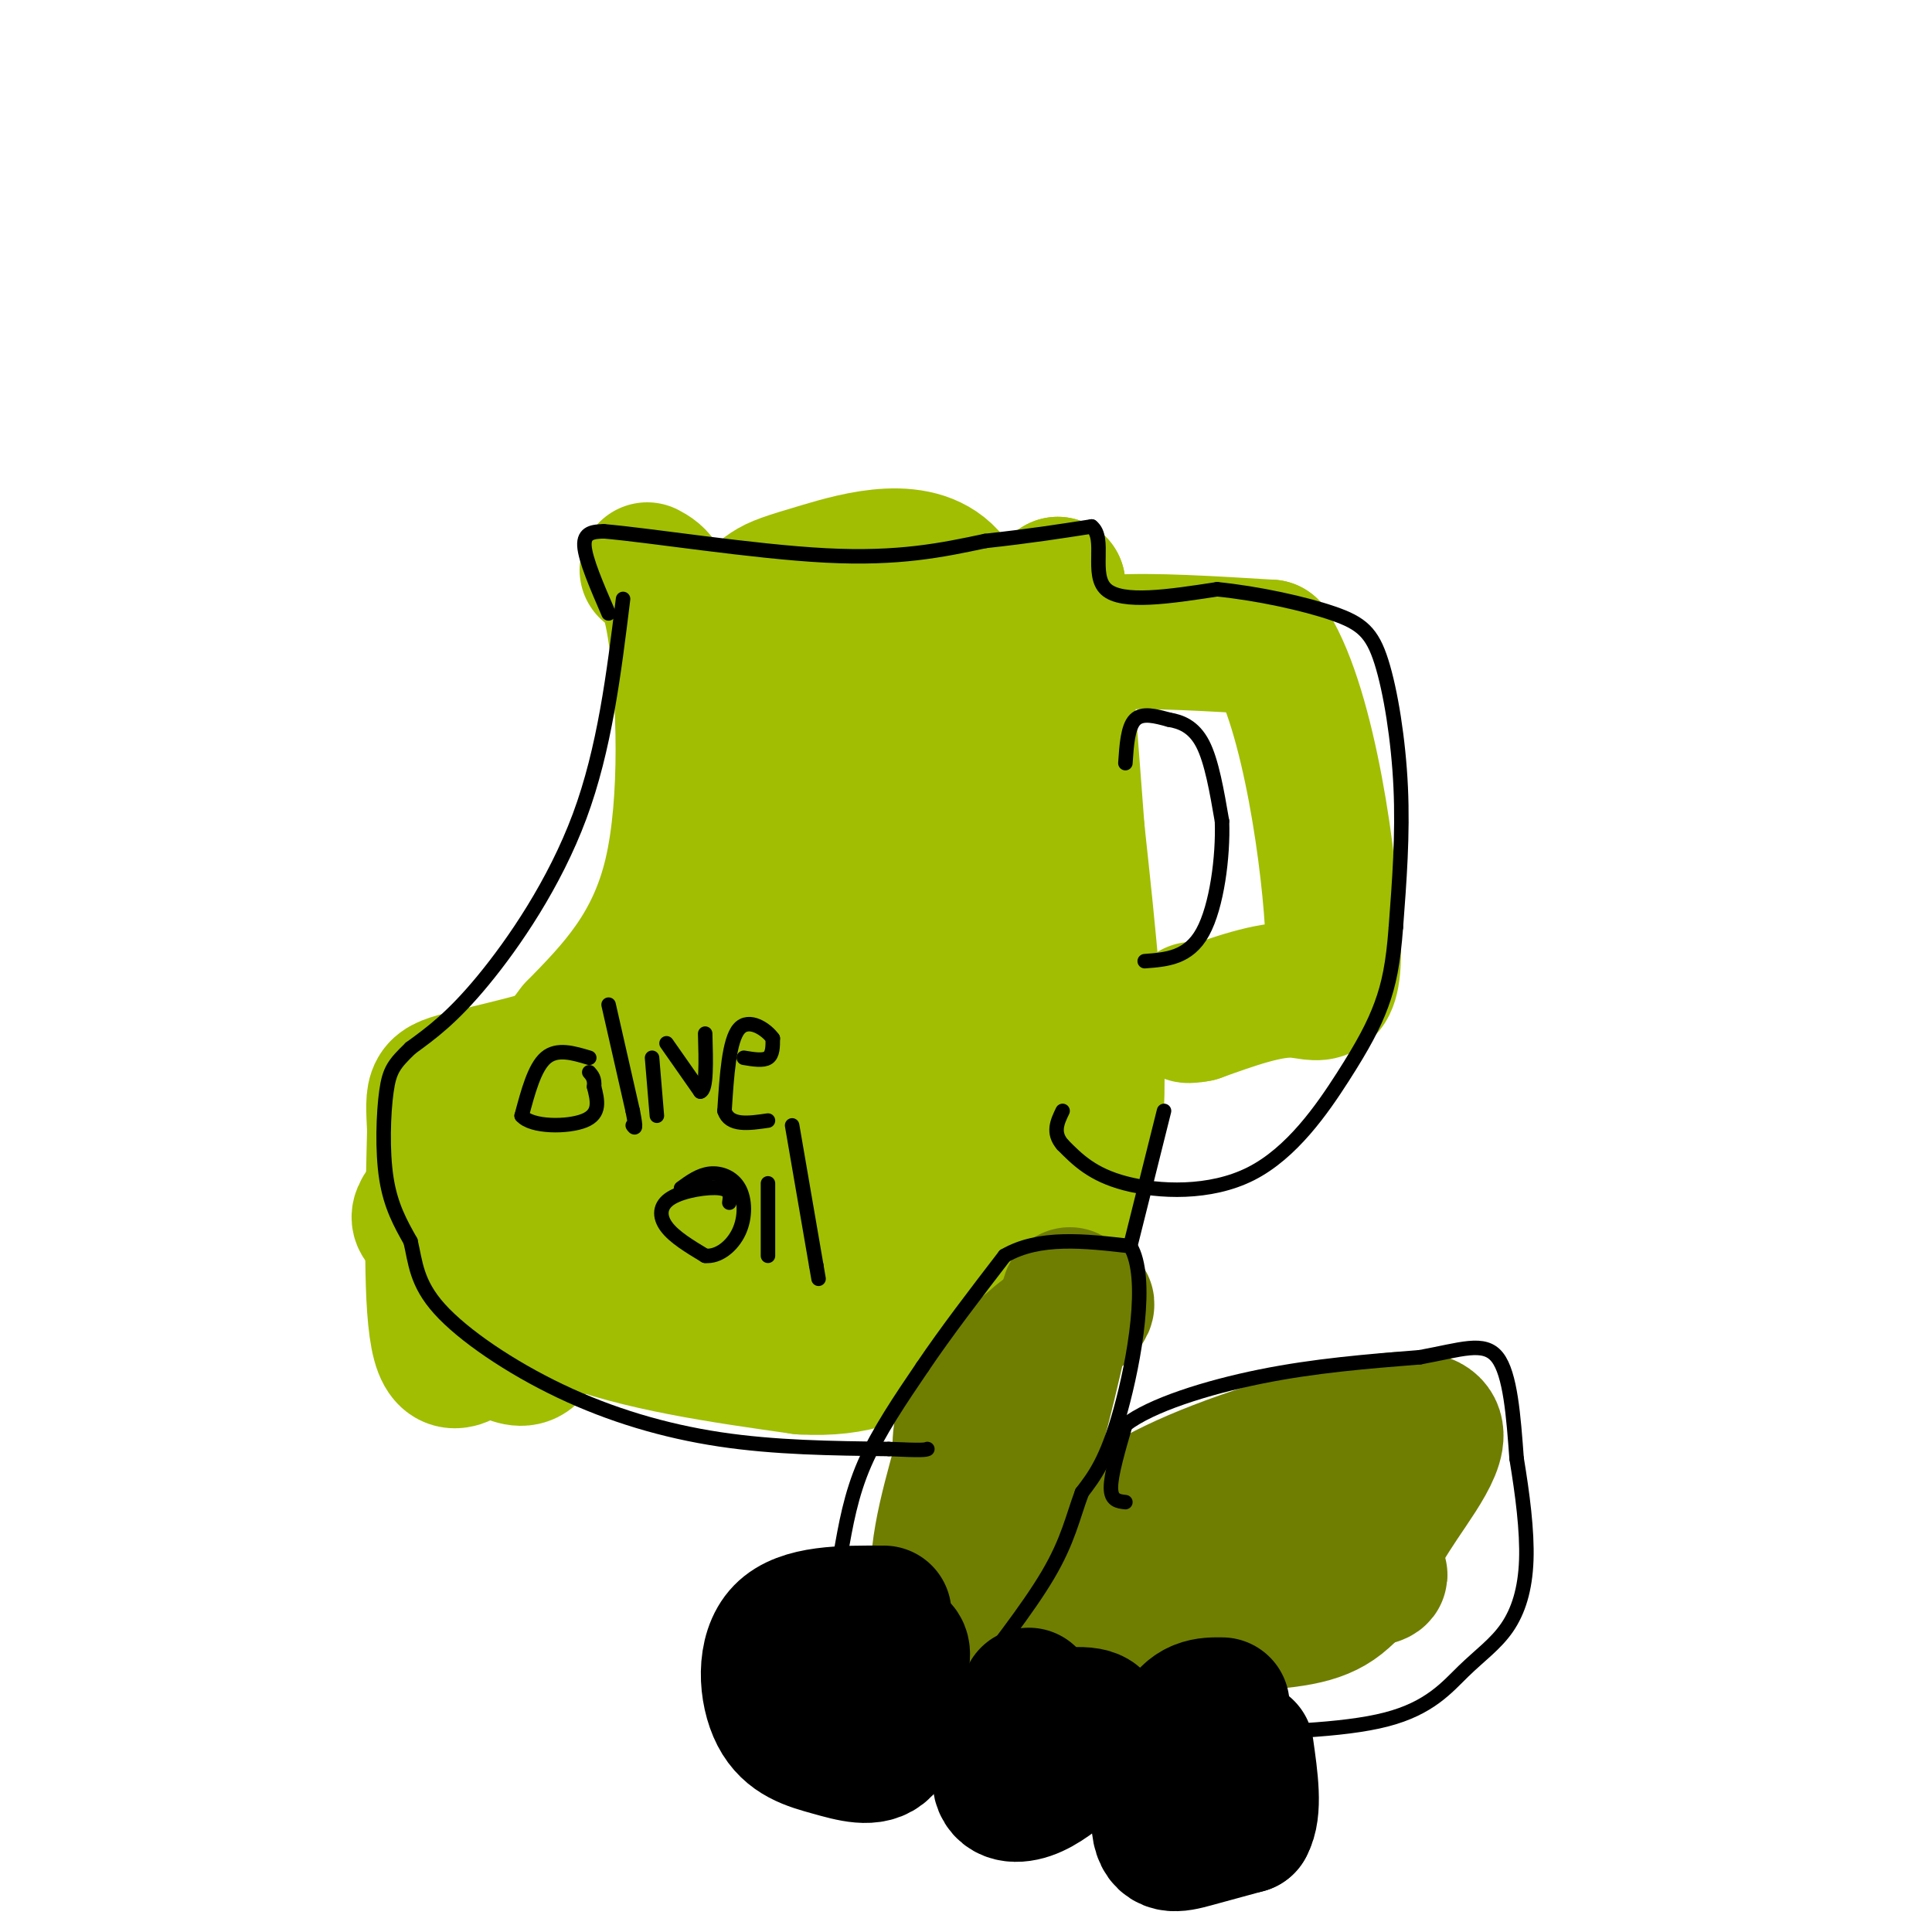 <svg viewBox='0 0 400 400' version='1.1' xmlns='http://www.w3.org/2000/svg' xmlns:xlink='http://www.w3.org/1999/xlink'><g fill='none' stroke='#A1BE02' stroke-width='28' stroke-linecap='round' stroke-linejoin='round'><path d='M134,118c2.200,1.178 4.400,2.356 6,14c1.600,11.644 2.600,33.756 -1,49c-3.600,15.244 -11.800,23.622 -20,32'/><path d='M119,213c-9.139,12.057 -21.986,26.201 -28,33c-6.014,6.799 -5.196,6.254 0,10c5.196,3.746 14.770,11.785 28,17c13.230,5.215 30.115,7.608 47,10'/><path d='M166,283c11.689,0.686 17.411,-2.600 24,-6c6.589,-3.400 14.043,-6.915 19,-10c4.957,-3.085 7.416,-5.738 10,-12c2.584,-6.262 5.292,-16.131 8,-26'/><path d='M227,229c0.667,-13.833 -1.667,-35.417 -4,-57'/><path d='M223,172c-1.333,-18.000 -2.667,-34.500 -4,-51'/><path d='M219,121c-2.557,3.766 -6.950,38.680 -9,67c-2.050,28.320 -1.756,50.044 -3,61c-1.244,10.956 -4.027,11.142 -9,13c-4.973,1.858 -12.135,5.388 -18,7c-5.865,1.612 -10.432,1.306 -15,1'/><path d='M165,270c-8.605,-0.192 -22.618,-1.173 -29,-4c-6.382,-2.827 -5.133,-7.500 -5,-11c0.133,-3.500 -0.849,-5.827 8,-10c8.849,-4.173 27.528,-10.192 37,-17c9.472,-6.808 9.736,-14.404 10,-22'/><path d='M186,206c0.786,-19.000 -2.250,-55.500 -4,-71c-1.750,-15.500 -2.214,-10.000 -6,-8c-3.786,2.000 -10.893,0.500 -18,-1'/><path d='M158,126c-2.810,-0.939 -0.836,-2.788 1,-4c1.836,-1.212 3.533,-1.788 11,-4c7.467,-2.212 20.705,-6.061 27,2c6.295,8.061 5.648,28.030 5,48'/><path d='M202,168c-0.228,15.821 -3.298,31.375 -8,47c-4.702,15.625 -11.035,31.322 -15,40c-3.965,8.678 -5.561,10.337 -8,11c-2.439,0.663 -5.719,0.332 -9,0'/><path d='M162,266c0.548,-1.821 6.417,-6.375 -6,-7c-12.417,-0.625 -43.119,2.679 -54,0c-10.881,-2.679 -1.940,-11.339 7,-20'/><path d='M109,239c2.244,4.756 4.356,26.644 3,36c-1.356,9.356 -6.178,6.178 -11,3'/><path d='M101,278c-3.889,2.422 -8.111,6.978 -10,0c-1.889,-6.978 -1.444,-25.489 -1,-44'/><path d='M90,234c-0.381,-8.881 -0.833,-9.083 7,-11c7.833,-1.917 23.952,-5.548 33,-10c9.048,-4.452 11.024,-9.726 13,-15'/><path d='M143,198c5.489,-6.689 12.711,-15.911 15,-26c2.289,-10.089 -0.356,-21.044 -3,-32'/><path d='M155,140c0.309,-0.923 2.583,12.769 3,28c0.417,15.231 -1.022,32.000 -3,42c-1.978,10.000 -4.494,13.231 -10,19c-5.506,5.769 -14.002,14.077 -19,18c-4.998,3.923 -6.499,3.462 -8,3'/><path d='M118,250c-1.266,-0.017 -0.430,-1.560 -1,-3c-0.570,-1.440 -2.544,-2.778 9,-8c11.544,-5.222 36.608,-14.329 47,-20c10.392,-5.671 6.112,-7.906 3,-12c-3.112,-4.094 -5.056,-10.047 -7,-16'/><path d='M169,191c-3.844,-0.089 -9.956,7.689 -8,11c1.956,3.311 11.978,2.156 22,1'/><path d='M219,137c2.333,-1.750 4.667,-3.500 12,-4c7.333,-0.500 19.667,0.250 32,1'/><path d='M263,134c8.131,13.131 12.458,45.458 13,60c0.542,14.542 -2.702,11.298 -8,11c-5.298,-0.298 -12.649,2.351 -20,5'/><path d='M248,210c-3.500,0.667 -2.250,-0.167 -1,-1'/></g>
<g fill='none' stroke='#6F7E01' stroke-width='28' stroke-linecap='round' stroke-linejoin='round'><path d='M199,304c-0.333,-4.250 -0.667,-8.500 2,-13c2.667,-4.500 8.333,-9.250 14,-14'/><path d='M215,277c3.333,-2.833 4.667,-2.917 6,-3'/><path d='M221,274c2.016,-1.373 4.057,-3.304 4,-4c-0.057,-0.696 -2.211,-0.156 -3,-1c-0.789,-0.844 -0.212,-3.074 -2,5c-1.788,8.074 -5.939,26.450 -10,37c-4.061,10.550 -8.030,13.275 -12,16'/><path d='M198,327c-2.000,3.500 -1.000,4.250 0,5'/><path d='M227,318c5.762,-4.393 11.524,-8.786 25,-14c13.476,-5.214 34.667,-11.250 42,-10c7.333,1.250 0.810,9.786 -4,17c-4.810,7.214 -7.905,13.107 -11,19'/><path d='M279,330c-4.156,4.244 -9.044,5.356 -20,6c-10.956,0.644 -27.978,0.822 -45,1'/><path d='M214,337c-5.202,-1.012 4.292,-4.042 21,-6c16.708,-1.958 40.631,-2.845 48,-4c7.369,-1.155 -1.815,-2.577 -11,-4'/><path d='M272,323c-6.467,0.756 -17.133,4.644 -19,4c-1.867,-0.644 5.067,-5.822 12,-11'/><path d='M199,302c-3.083,11.083 -6.167,22.167 -4,29c2.167,6.833 9.583,9.417 17,12'/><path d='M212,343c4.667,2.000 7.833,1.000 11,0'/></g>
<g fill='none' stroke='#000000' stroke-width='28' stroke-linecap='round' stroke-linejoin='round'><path d='M183,334c-8.512,-0.046 -17.024,-0.093 -21,4c-3.976,4.093 -3.416,12.324 -1,17c2.416,4.676 6.689,5.797 11,7c4.311,1.203 8.660,2.486 11,0c2.340,-2.486 2.670,-8.743 3,-15'/><path d='M186,347c0.822,-3.667 1.378,-5.333 0,-6c-1.378,-0.667 -4.689,-0.333 -8,0'/><path d='M213,351c-3.000,6.711 -6.000,13.422 -6,17c0.000,3.578 3.000,4.022 6,3c3.000,-1.022 6.000,-3.511 9,-6'/><path d='M222,365c3.089,-2.933 6.311,-7.267 5,-9c-1.311,-1.733 -7.156,-0.867 -13,0'/><path d='M253,353c-3.208,-0.042 -6.417,-0.083 -9,5c-2.583,5.083 -4.542,15.292 -4,20c0.542,4.708 3.583,3.917 7,3c3.417,-0.917 7.208,-1.958 11,-3'/><path d='M258,378c1.833,-3.167 0.917,-9.583 0,-16'/></g>
<g fill='none' stroke='#000000' stroke-width='3' stroke-linecap='round' stroke-linejoin='round'><path d='M174,322c1.083,-6.250 2.167,-12.500 5,-19c2.833,-6.500 7.417,-13.250 12,-20'/><path d='M191,283c4.833,-7.167 10.917,-15.083 17,-23'/><path d='M208,260c7.167,-4.167 16.583,-3.083 26,-2'/><path d='M234,258c3.956,6.489 0.844,23.711 -2,34c-2.844,10.289 -5.422,13.644 -8,17'/><path d='M224,309c-1.956,5.267 -2.844,9.933 -7,17c-4.156,7.067 -11.578,16.533 -19,26'/><path d='M233,311c-1.500,-0.167 -3.000,-0.333 -3,-3c0.000,-2.667 1.500,-7.833 3,-13'/><path d='M233,295c5.222,-4.067 16.778,-7.733 28,-10c11.222,-2.267 22.111,-3.133 33,-4'/><path d='M294,281c8.511,-1.556 13.289,-3.444 16,0c2.711,3.444 3.356,12.222 4,21'/><path d='M314,302c1.204,7.262 2.215,14.915 2,21c-0.215,6.085 -1.656,10.600 -4,14c-2.344,3.400 -5.593,5.685 -9,9c-3.407,3.315 -6.974,7.662 -16,10c-9.026,2.338 -23.513,2.669 -38,3'/><path d='M249,359c-6.667,0.500 -4.333,0.250 -2,0'/><path d='M129,124c-1.911,15.533 -3.822,31.067 -9,45c-5.178,13.933 -13.622,26.267 -20,34c-6.378,7.733 -10.689,10.867 -15,14'/><path d='M85,217c-3.393,3.286 -4.375,4.500 -5,9c-0.625,4.500 -0.893,12.286 0,18c0.893,5.714 2.946,9.357 5,13'/><path d='M85,257c1.032,4.305 1.112,8.566 6,14c4.888,5.434 14.585,12.040 25,17c10.415,4.960 21.547,8.274 33,10c11.453,1.726 23.226,1.863 35,2'/><path d='M184,300c7.167,0.333 7.583,0.167 8,0'/><path d='M234,258c0.000,0.000 7.000,-28.000 7,-28'/><path d='M126,127c-2.417,-5.583 -4.833,-11.167 -5,-14c-0.167,-2.833 1.917,-2.917 4,-3'/><path d='M125,110c9.378,0.778 30.822,4.222 46,5c15.178,0.778 24.089,-1.111 33,-3'/><path d='M204,112c9.167,-1.000 15.583,-2.000 22,-3'/><path d='M226,109c3.067,2.422 -0.267,9.978 3,13c3.267,3.022 13.133,1.511 23,0'/><path d='M252,122c8.455,0.848 18.091,2.970 24,5c5.909,2.030 8.091,3.970 10,10c1.909,6.030 3.545,16.152 4,26c0.455,9.848 -0.273,19.424 -1,29'/><path d='M289,192c-0.557,7.509 -1.450,11.783 -3,16c-1.550,4.217 -3.756,8.378 -8,15c-4.244,6.622 -10.527,15.706 -19,20c-8.473,4.294 -19.135,3.798 -26,2c-6.865,-1.798 -9.932,-4.899 -13,-8'/><path d='M220,237c-2.167,-2.500 -1.083,-4.750 0,-7'/><path d='M233,158c0.250,-3.750 0.500,-7.500 2,-9c1.500,-1.500 4.250,-0.750 7,0'/><path d='M242,149c2.467,0.400 5.133,1.400 7,5c1.867,3.600 2.933,9.800 4,16'/><path d='M253,170c0.267,7.333 -1.067,17.667 -4,23c-2.933,5.333 -7.467,5.667 -12,6'/><path d='M122,219c-3.333,-1.000 -6.667,-2.000 -9,0c-2.333,2.000 -3.667,7.000 -5,12'/><path d='M108,231c2.022,2.400 9.578,2.400 13,1c3.422,-1.400 2.711,-4.200 2,-7'/><path d='M123,225c0.167,-1.667 -0.417,-2.333 -1,-3'/><path d='M126,208c0.000,0.000 5.000,22.000 5,22'/><path d='M131,230c0.833,4.167 0.417,3.583 0,3'/><path d='M135,219c0.000,0.000 1.000,12.000 1,12'/><path d='M138,216c0.000,0.000 7.000,10.000 7,10'/><path d='M145,226c1.333,-0.333 1.167,-6.167 1,-12'/><path d='M154,219c2.000,0.333 4.000,0.667 5,0c1.000,-0.667 1.000,-2.333 1,-4'/><path d='M160,215c-1.267,-1.822 -4.933,-4.378 -7,-2c-2.067,2.378 -2.533,9.689 -3,17'/><path d='M150,230c1.000,3.167 5.000,2.583 9,2'/><path d='M151,249c0.208,-1.351 0.417,-2.702 -2,-3c-2.417,-0.298 -7.458,0.458 -10,2c-2.542,1.542 -2.583,3.869 -1,6c1.583,2.131 4.792,4.065 8,6'/><path d='M146,260c2.746,0.284 5.612,-2.006 7,-5c1.388,-2.994 1.297,-6.691 0,-9c-1.297,-2.309 -3.799,-3.231 -6,-3c-2.201,0.231 -4.100,1.616 -6,3'/><path d='M159,245c0.000,0.000 0.000,15.000 0,15'/><path d='M164,233c0.000,0.000 5.000,29.000 5,29'/><path d='M169,262c0.833,4.833 0.417,2.417 0,0'/></g>
</svg>